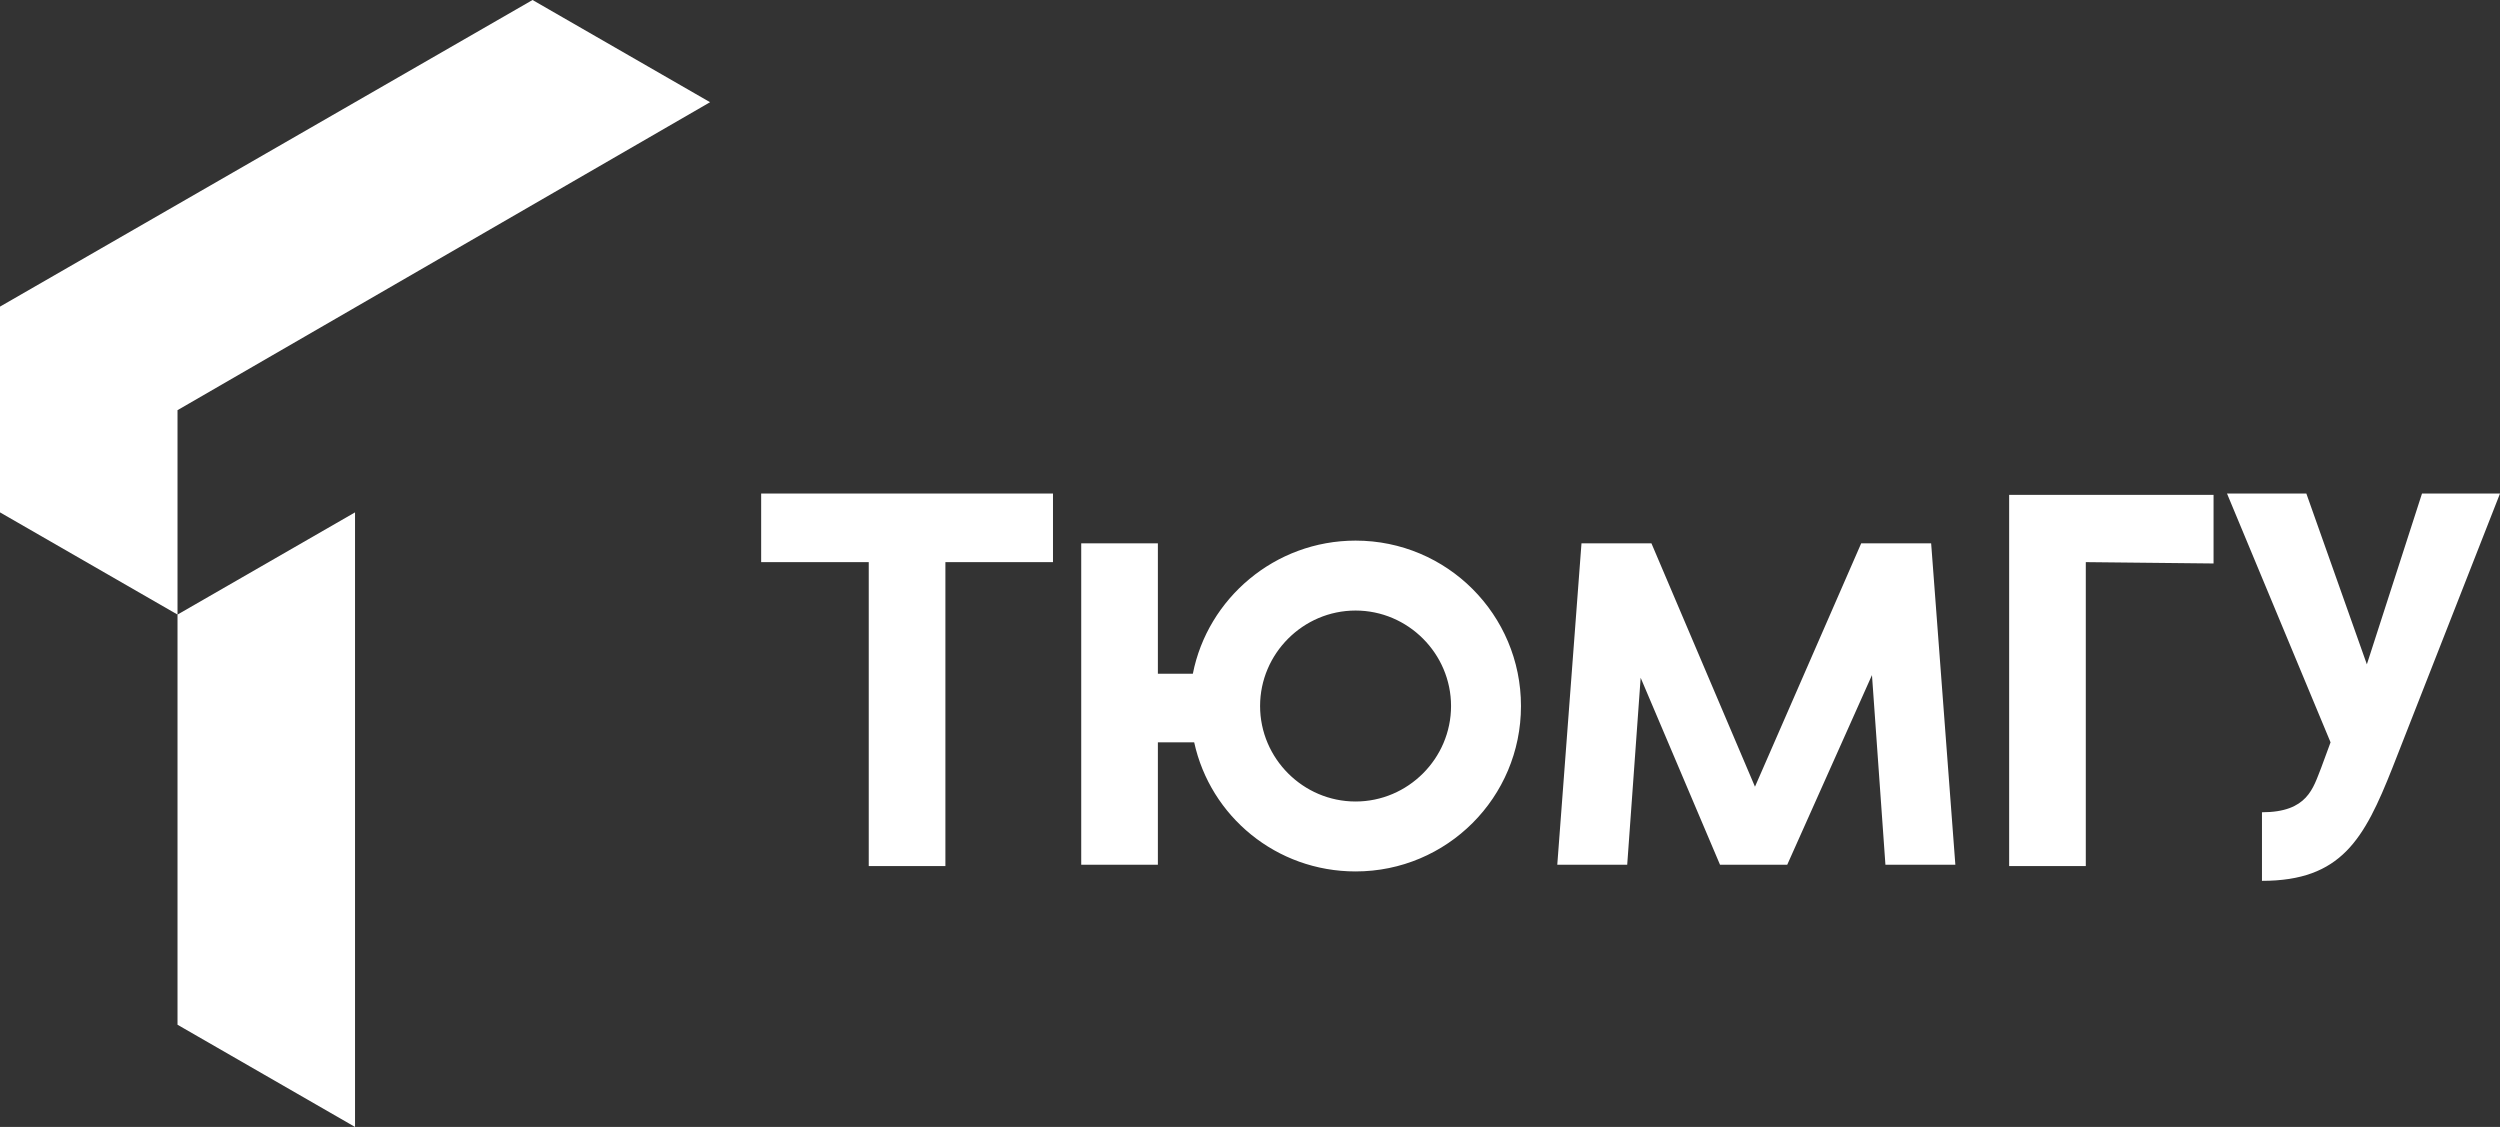 <?xml version="1.0" encoding="utf-8"?>
<!-- Generator: Adobe Illustrator 23.0.3, SVG Export Plug-In . SVG Version: 6.00 Build 0)  -->
<svg version="1.1" id="Слой_1" xmlns="http://www.w3.org/2000/svg" xmlns:xlink="http://www.w3.org/1999/xlink" x="0px" y="0px"
	 viewBox="0 0 185.9 83.8" style="enable-background:new 0 0 185.9 83.8;" xml:space="preserve">
<rect x="0" y="0" width="185.9" height="83.8" fill="#333333" stroke="none"/>
<style type="text/css">
	.st0{fill-rule:evenodd;clip-rule:evenodd;fill:#FFFFFF;}
</style>
<g>
	<path class="st0" d="M78.3,41.8h-8v22.6h-5.7V41.8h-8v-5.1h21.7V41.8z M139.2,50.2l1,14.1h5.2l-1.8-23.9h-0.2h-5l-7.9,18.1
		l-7.7-18.1h-5h-0.2l-1.8,23.9h5.2l1-13.9l5.9,13.9h5L139.2,50.2z M100.8,40.2c-6,0-11,4.3-12.1,9.9h-2.6v-9.7h-5.7v23.9h5.7v-9.1
		h2.7c1.2,5.5,6.1,9.6,12,9.6c6.8,0,12.3-5.5,12.3-12.3S107.6,40.2,100.8,40.2 M100.8,45.4c3.9,0,7.1,3.2,7.1,7.1s-3.2,7.1-7.1,7.1
		s-7.1-3.2-7.1-7.1S96.9,45.4,100.8,45.4 M165.6,36.7l7.7,18.5l-0.7,1.9c-0.6,1.5-1,3.3-4.4,3.3v5.1c5.9,0,7.6-3.1,9.7-8.4l8-20.4
		h-5.8L176,49.4l-4.5-12.7H165.6z M155.1,41.8v22.6h-5.7V36.8l0,0h15.2v5.1L155.1,41.8L155.1,41.8z"/>
	<polygon class="st0" points="52.8,7.6 39.6,0 0,22.8 0,38.1 13.2,45.7 13.2,30.5 	"/>
	<polygon class="st0" points="26.4,83.8 26.4,38.1 13.2,45.7 13.2,76.2 	"/>
</g>
</svg>

